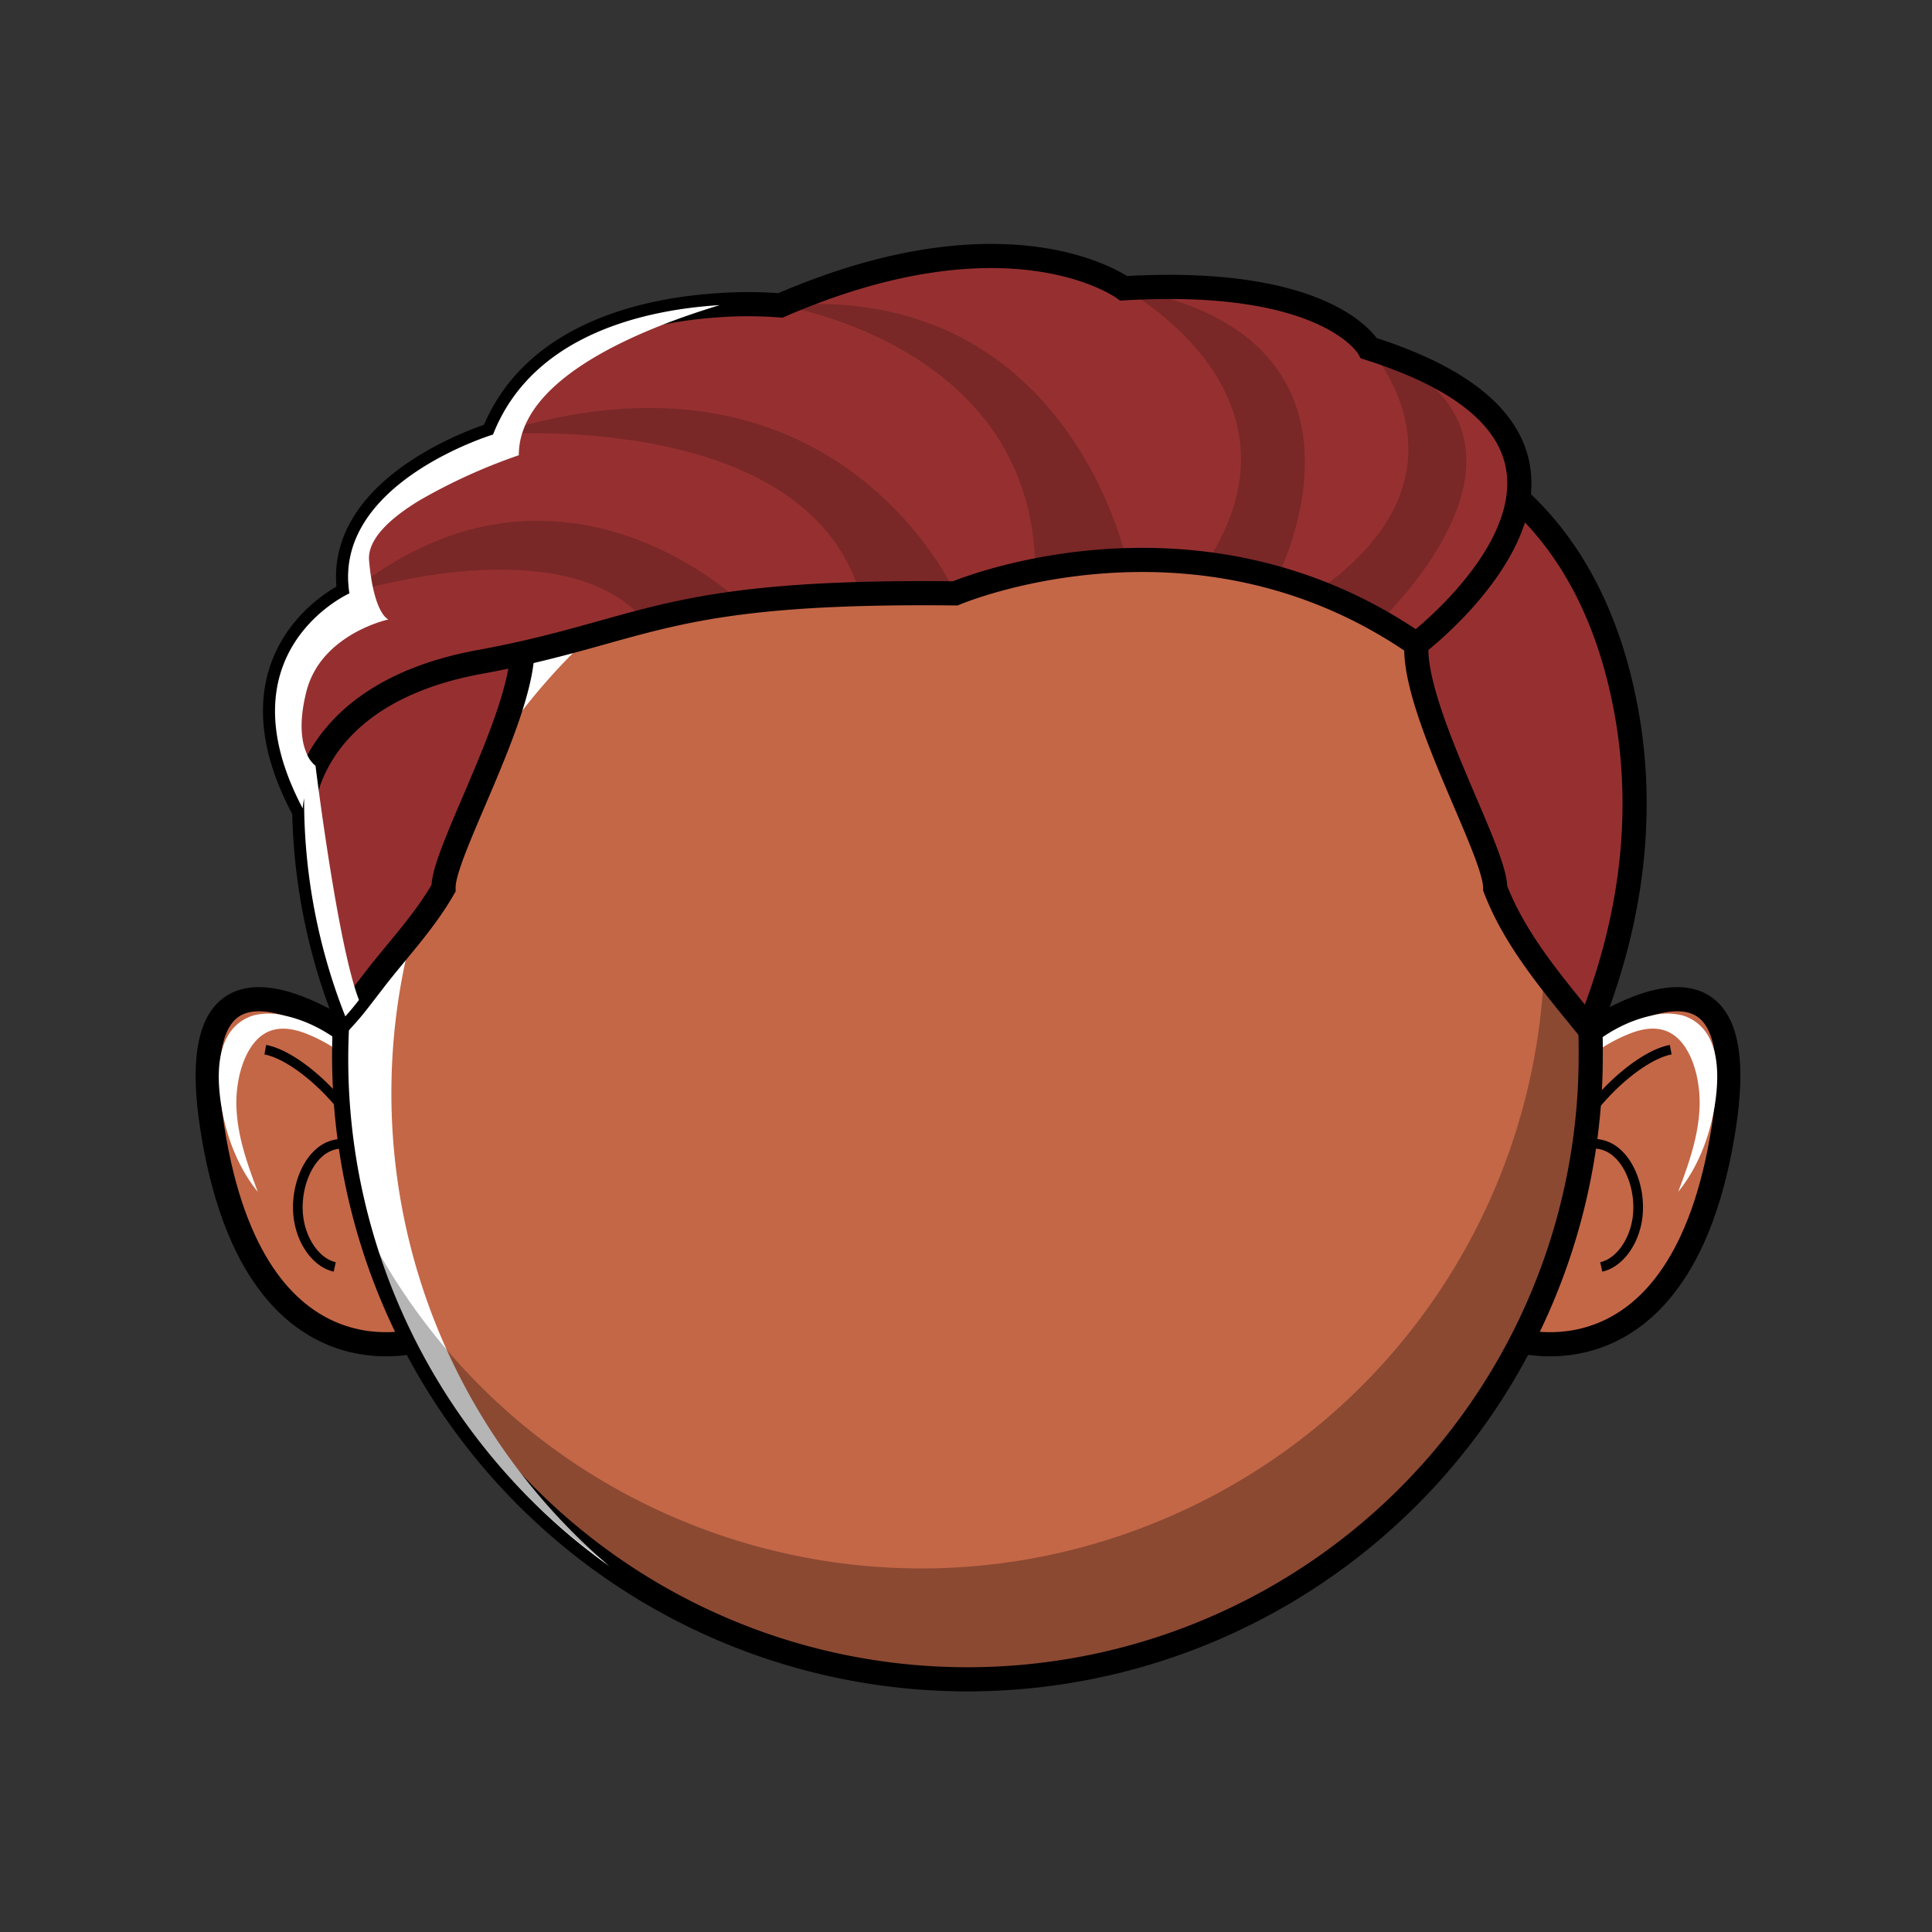 <svg xmlns="http://www.w3.org/2000/svg" width="400" height="400" fill="none" fill-rule="evenodd" xmlns:v="https://vecta.io/nano"><rect width="100%" height="100%" fill="#333333" stroke="none"/><g stroke="#000"><path d="M312.004 226.58s53.56-48.67 44.87 6.95-43.77 43.72-43.77 43.72" stroke-width="5" fill="#c46747" fill-rule="nonzero"/><path d="M345.904 217.33c-7.33 1.35-19.24 13.09-21.6 22a7.31 7.31 0 0 1 10.47-.63c3.17 2.78 4.94 8.41 4.24 13.5s-3.83 9.3-7.49 10.1" stroke-width="2"/></g><g fill-rule="nonzero"><path d="M315.484 235.61c5.16-10.16 12.78-17.79 21.34-21.37 3-1.27 6.42-2 9.34-.19 4.05 2.51 6 9.35 5.7 15.49s-2.37 11.76-4.4 17.19c4.25-5.19 7.1-12.56 7.89-20.42.4-3.93.23-8.26-1.49-11.48a9.14 9.14 0 0 0-5.45-4.58 12.92 12.92 0 0 0-6.39 0c-10.12 2.14-19.41 10.61-24.85 22.65" fill="#fff" style="mix-blend-mode:overlay"/><path d="M88.824 226.58s-53.56-48.67-44.87 6.95 43.77 43.72 43.77 43.72" stroke-width="5" fill="#c46747" stroke="#000"/></g><path d="M54.924 217.33c7.33 1.35 19.24 13.09 21.6 22a7.31 7.31 0 0 0-10.47-.63c-3.17 2.78-4.94 8.41-4.24 13.5s3.83 9.3 7.49 10.1" stroke="#000" stroke-width="2"/><g fill-rule="nonzero"><path d="M85.344 235.61c-5.16-10.16-12.78-17.79-21.34-21.36-3-1.27-6.42-2-9.34-.19-4 2.51-6 9.35-5.7 15.49s2.37 11.76 4.4 17.19c-4.25-5.19-7.1-12.56-7.89-20.42-.4-3.93-.23-8.26 1.49-11.48a9.14 9.14 0 0 1 5.45-4.59 12.92 12.92 0 0 1 6.39 0c10.12 2.14 19.41 10.61 24.85 22.65" fill="#fff" style="mix-blend-mode:overlay"/><path d="M329.344 218.64a129.05 129.05 0 0 1-64.522 111.756c-39.927 23.052-89.118 23.052-129.045 0A129.05 129.05 0 0 1 71.254 218.64c0-4.2.2-8.36.6-12.45 6.124-68.953 65.581-120.78 134.724-117.437S329.9 149.418 329.344 218.64z" stroke="#000" stroke-width="5" fill="#c46747"/><path d="M81.034 226.25a128.73 128.73 0 0 0 45.11 98c-38.514-27.499-58.879-73.878-53.062-120.842s36.882-86.974 80.941-104.245 94.038-9.032 130.222 21.468c-39.411-27.665-90.945-31.09-133.67-8.883s-69.535 66.351-69.54 114.503z" fill="#fff" style="mix-blend-mode:overlay"/><path d="M329.574 218.64c-.045 63.588-46.4 117.668-109.233 127.437S96.923 318.393 77.574 257.82c31.993 58.183 102.908 82.602 163.942 56.453s92.272-94.335 72.218-157.633a128.45 128.45 0 0 1 15.84 62z" fill="#000" opacity=".29"/><g stroke="#000" stroke-width="5" fill="#963030"><path d="M328.904 212.89c-7.38-9.09-15.23-18.21-19.35-29v-.23c-.11-7.61-17-36.59-16.31-50.21a29.73 29.73 0 0 0-1.46-11.47 24.06 24.06 0 0 0-7.17-10.39 39.77 39.77 0 0 0-15.2-7.69 79.65 79.65 0 0 0-13.16-2.5 154.17 154.17 0 0 0-28.3-.15c-5.84.46-11.23 1.13-15.72 1.79a213.28 213.28 0 0 0-11.54 2c-2.78-.57-9.84-1.92-18.89-3-3.27-.38-6.8-.72-10.48-1s-7.52-.41-11.4-.43c-14.2-.07-29 1.75-39.14 8a26.25 26.25 0 0 0-9.57 9.7 27.6 27.6 0 0 0-3.07 15.07v1.8c-.68 14.23-16.2 41.12-16.31 48.41v.3c-3.81 6.68-9 12.21-13.73 18.22l-3.77 4.89c-.9 1.16-1.84 2.31-2.83 3.4a121.74 121.74 0 0 1-8.531-45.12h0c.041-3.1.214-6.197.521-9.29a100.99 100.99 0 0 1 .79-6.16 103.92 103.92 0 0 1 3.25-14.22 83.29 83.29 0 0 1 5.1-12.86 1 1 0 0 1 .12-.23h0a68.46 68.46 0 0 1 3.66-6.43h0a63.8 63.8 0 0 1 10.33-12.4l.06-.05c5-4.64 12.07-9.21 21.13-13.32l1.39-.62h0c3.173-1.393 6.587-2.727 10.24-4a195.67 195.67 0 0 1 30.85-7.75 289.66 289.66 0 0 1 39.11-3.9 339.68 339.68 0 0 1 11.21-.21h4.92c8.667.147 16.863.587 24.59 1.32s14.98 1.7 21.76 2.9c5.407.96 10.507 2.047 15.3 3.26a159 159 0 0 1 24.09 8 104.93 104.93 0 0 1 12.25 6.19 66.77 66.77 0 0 1 10.7 7.79h0l.33.3c13.64 12.66 19.88 30 22.46 46.16 3.33 21.25.08 42.65-8.23 63.13z"/><path d="M314.304 103.37c-2.4 15.82-21.07 30-21.07 30-45.82-31.69-95.45-10.52-95.45-10.52-55.19-.6-62.16 6.18-89.64 12.4-2.76.62-5.73 1.23-9 1.83-21.28 3.94-30.16 14-33.85 21.51a27.21 27.21 0 0 0-2.32 6.66h0a14.65 14.65 0 0 0-.29 2.07c-17.17-32.47 9.66-44.47 9.66-44.47-3.63-22.79 29.73-32.88 29.73-32.88 8.25-21 32.08-25.88 47-26.8a86.78 86.78 0 0 1 12.51.06c47.85-20.73 71.06-3.54 71.06-3.54 42.77-2.53 50.77 12.41 50.77 12.41 26.3 8.32 32.59 20.15 30.89 31.27z"/></g><g opacity=".63" fill="#000"><g opacity=".29"><path d="M283.414 72.1s24.09 25.82-10.49 50.15c0 0 9.11 3.89 12.69 6.46 0-.01 41.89-39.16-2.2-56.61z"/></g><g opacity=".29"><path d="M232.204 59.5s41 21.68 17.41 57.26c0 0 9 .91 14.8 2.85 0 0 25.89-50.02-32.21-60.11z"/></g><g opacity=".29"><path d="M161.534 63.25s52.66 7.91 52.79 55a67.6 67.6 0 0 1 18.91-2.2s-12.02-57.94-71.7-52.8z"/></g><g opacity=".29"><path d="M102.074 89.97s64.59-5.55 76 33.05l19.76-.17c-.05 0-24.7-55.77-95.76-32.88z"/></g><g opacity=".29"><path d="M72.344 122.85s44.22-14.2 61.18 5.7a95.73 95.73 0 0 1 19.89-3.81s-37.88-36.79-81.07-1.89z"/></g></g><path d="M149.024 63.17c-15.43 4.67-37.43 13.57-41.09 27.14a15.21 15.21 0 0 0-.52 3.94 117.48 117.48 0 0 0-20.61 9.38c-6 3.65-10.78 8-10.39 12.45h0c1 11.17 4 12.17 4 12.17s-7.67 1.64-12.88 7.37a17.56 17.56 0 0 0-4.12 7.63c-1.64 6.55-.92 10.51.08 12.75a6.1 6.1 0 0 0 1.83 2.55s4.55 37.09 9 48.48c-.9 1.16-1.84 2.31-2.83 3.4a121.73 121.73 0 0 1-8.53-45.12 14.65 14.65 0 0 0-.29 2.07c-17.16-32.53 9.67-44.53 9.67-44.53-3.63-22.79 29.73-32.88 29.73-32.88 8.25-21.02 32.08-25.88 46.95-26.8z" fill="#fff" style="mix-blend-mode:overlay"/></g></svg>